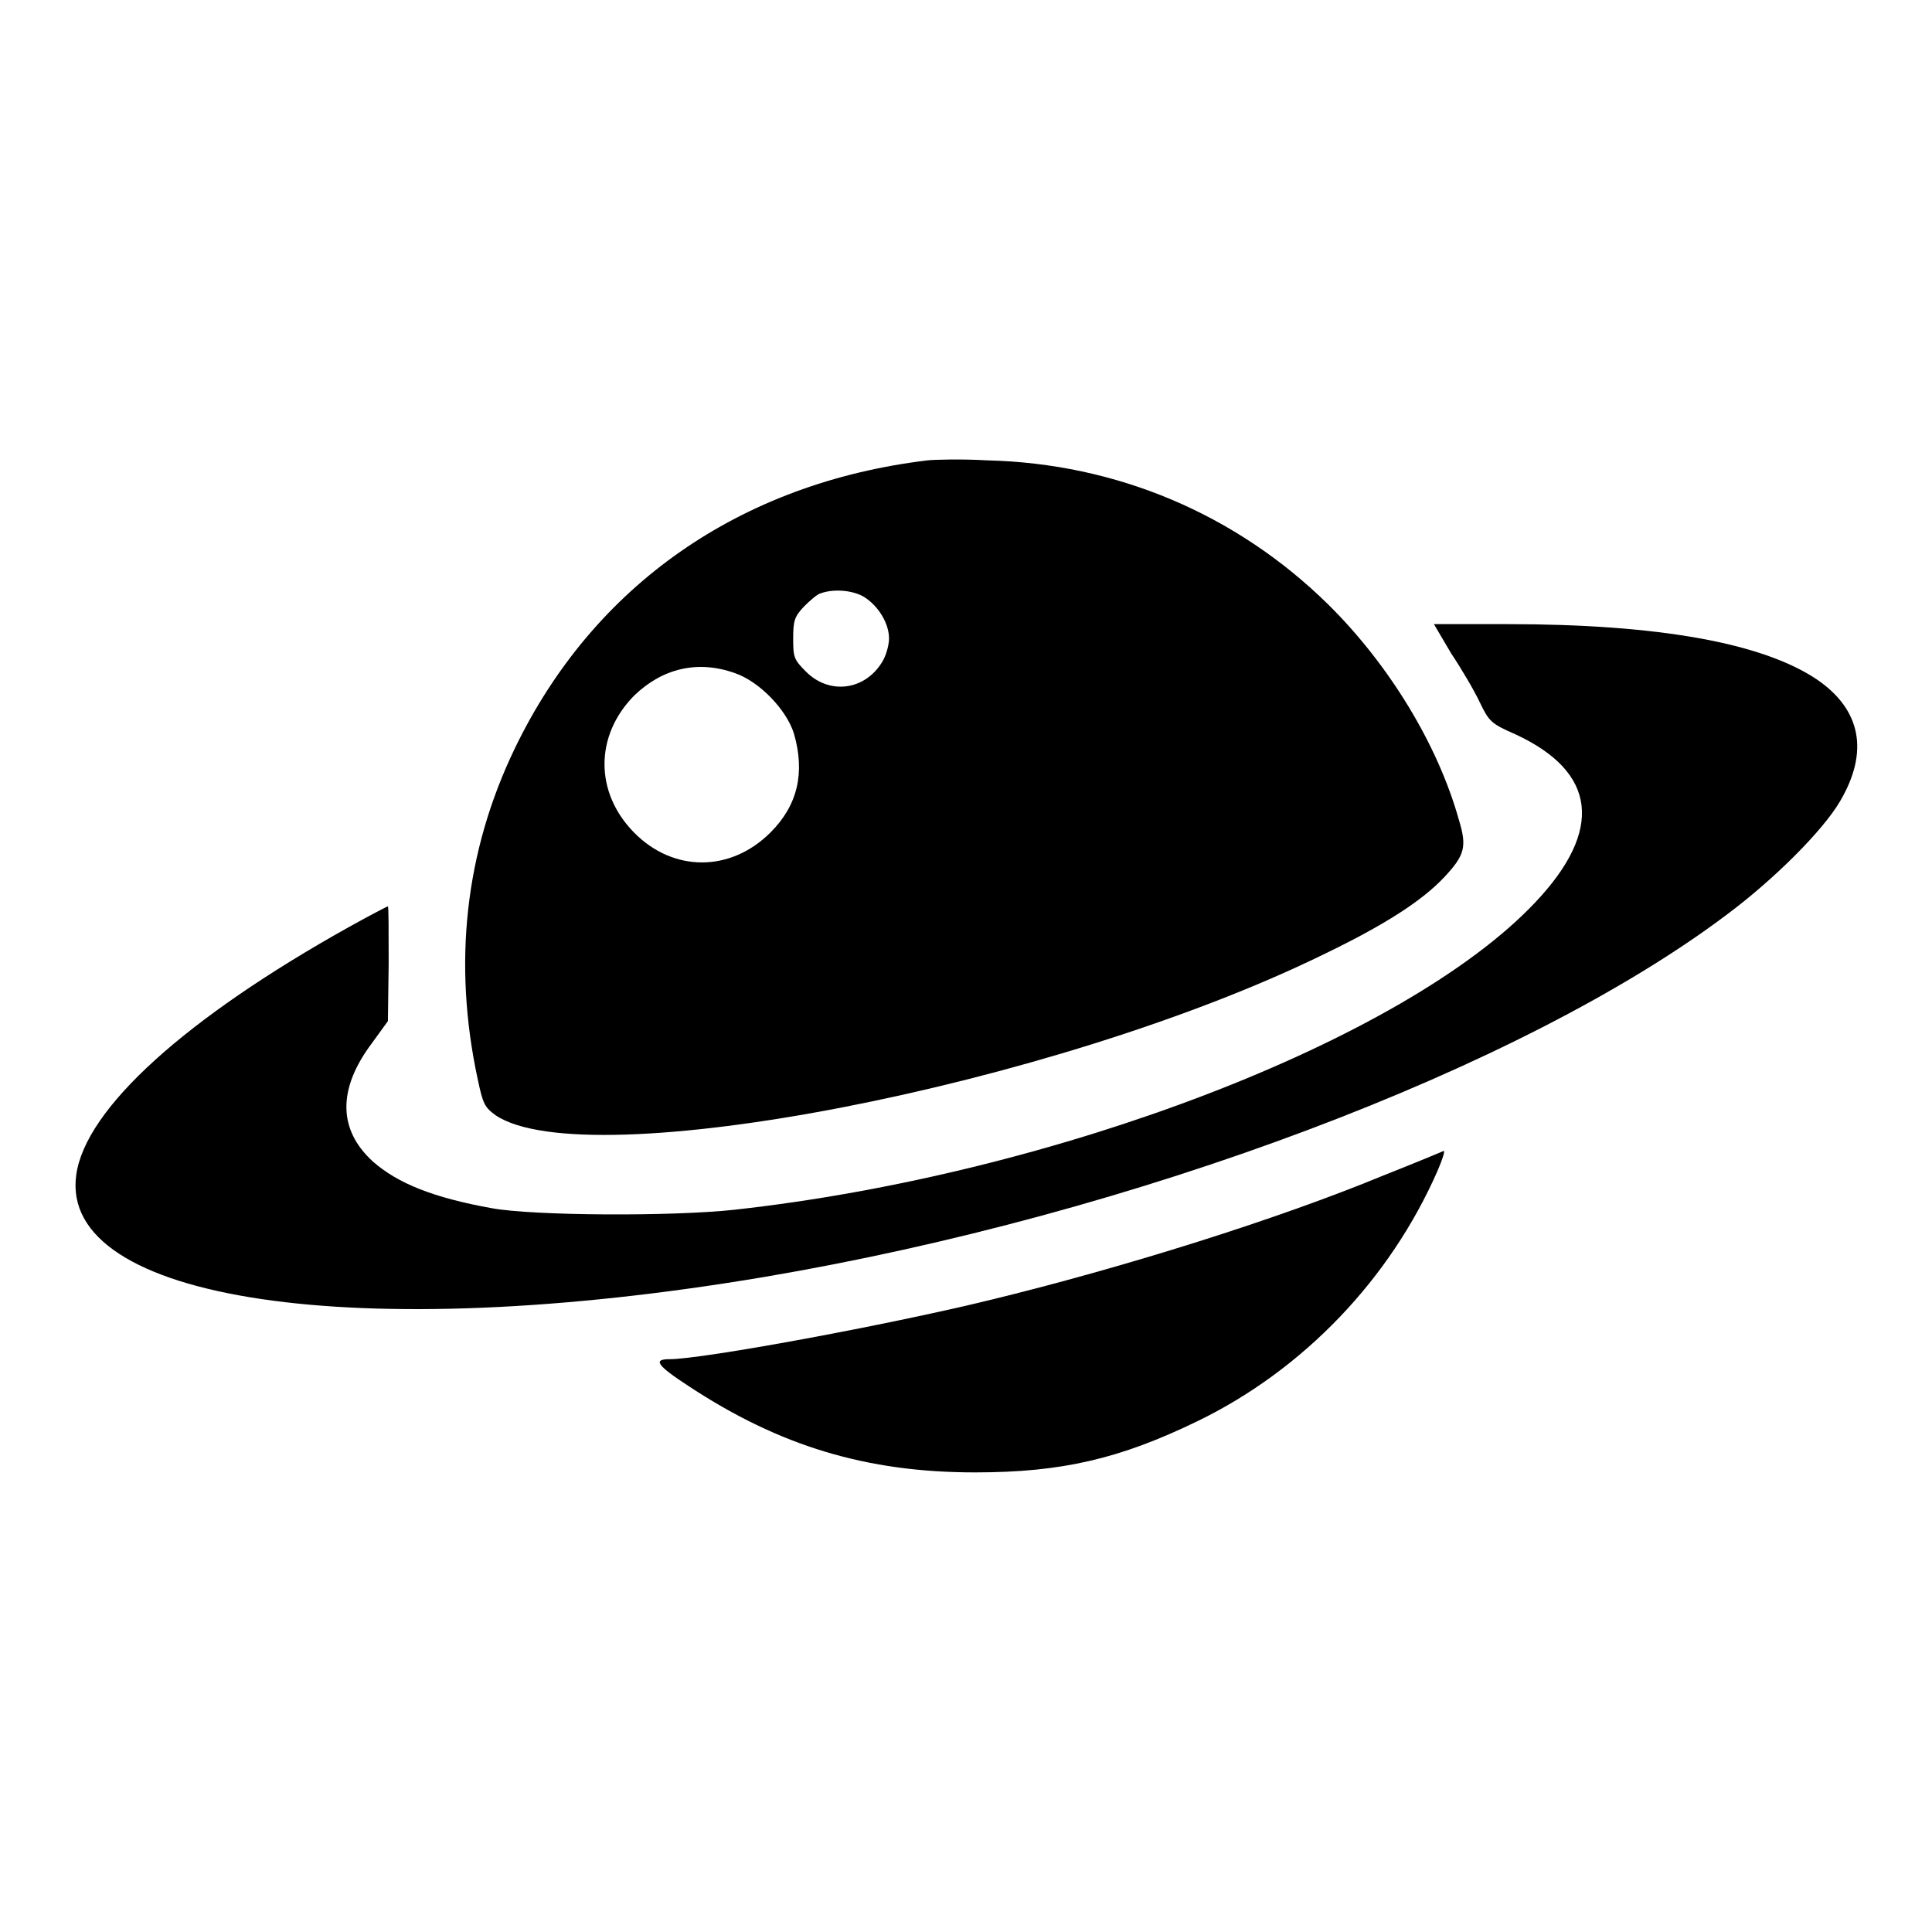 <?xml version="1.0" encoding="utf-8"?>
<!-- Svg Vector Icons : http://www.onlinewebfonts.com/icon -->
<!DOCTYPE svg PUBLIC "-//W3C//DTD SVG 1.1//EN" "http://www.w3.org/Graphics/SVG/1.1/DTD/svg11.dtd">
<svg version="1.1" xmlns="http://www.w3.org/2000/svg" xmlns:xlink="http://www.w3.org/1999/xlink" x="0px" y="0px" viewBox="0 0 256 256" enable-background="new 0 0 256 256" xml:space="preserve">
<g><g><g><path fill="#000000" d="M122.9,61c-24.9,3-44.3,16.6-54.7,38.2c-6.6,13.7-8.2,28.5-4.9,43.8c0.7,3.3,0.9,3.7,2.4,4.8c12.2,8.1,74-3.9,109.6-21.3c8.1-3.9,13.1-7.1,16.1-10.3c2.7-2.9,3-4,1.9-7.6C190.5,98.6,184,88,176,80.1c-12.2-12-28.1-18.7-45.2-19.1C127.4,60.8,123.8,60.9,122.9,61z M114.5,79.1c1.9,1.2,3.3,3.5,3.3,5.5c0,0.9-0.4,2.3-0.9,3.1c-2.3,3.8-7,4.4-10.1,1.3c-1.6-1.6-1.7-1.9-1.7-4.4c0-2.4,0.2-2.9,1.4-4.2c0.8-0.8,1.8-1.7,2.3-1.8C110.5,78,113,78.2,114.5,79.1z M97.4,89.2c3.2,1.1,6.8,4.8,7.8,8c1.5,5.2,0.5,9.5-3.1,13.1c-5.3,5.3-12.9,5.3-18.1,0c-5.2-5.3-5.2-12.8,0-18.1C87.7,88.6,92.4,87.4,97.4,89.2z"/><path fill="#000000" d="M192.3,86.6c1.4,2.1,3.1,5,3.8,6.5c1.2,2.5,1.5,2.8,4.7,4.2c10.8,5,11.7,12.7,2.6,22.3c-17.2,18.2-63.5,36-106.1,40.7c-8.3,0.9-26.6,0.8-32.1-0.2c-7.8-1.4-12.5-3.3-15.8-6.2c-4.6-4.2-4.7-9.6-0.1-15.7l2.1-2.9l0.1-7.6c0-4.2,0-7.6-0.1-7.6c-0.1,0-2.4,1.2-5.1,2.7c-21.7,12.1-35,24.1-36.2,32.9c-2.3,16.7,37.2,22.6,91.2,13.5c49-8.3,100.4-27.6,127.5-48c6.3-4.7,12.7-11.1,15-15c3.9-6.6,2.8-12.2-3.1-16.2c-7.2-4.8-20.9-7.3-41-7.3h-9.7L192.3,86.6z"/><path fill="#000000" d="M183.2,155.8c-13.8,5.7-34.1,12.1-52.2,16.5c-13.5,3.3-37.9,7.8-42.3,7.8c-2.2,0-1.7,0.8,2.6,3.6c12,7.9,23.5,11.4,37.9,11.4c11.5,0,19.2-1.8,29.5-6.8c14-6.8,25.5-18.8,31.8-33.2c0.6-1.4,1-2.6,0.8-2.6C191.1,152.6,187.5,154.1,183.2,155.8z"/></g></g></g>
</svg>
